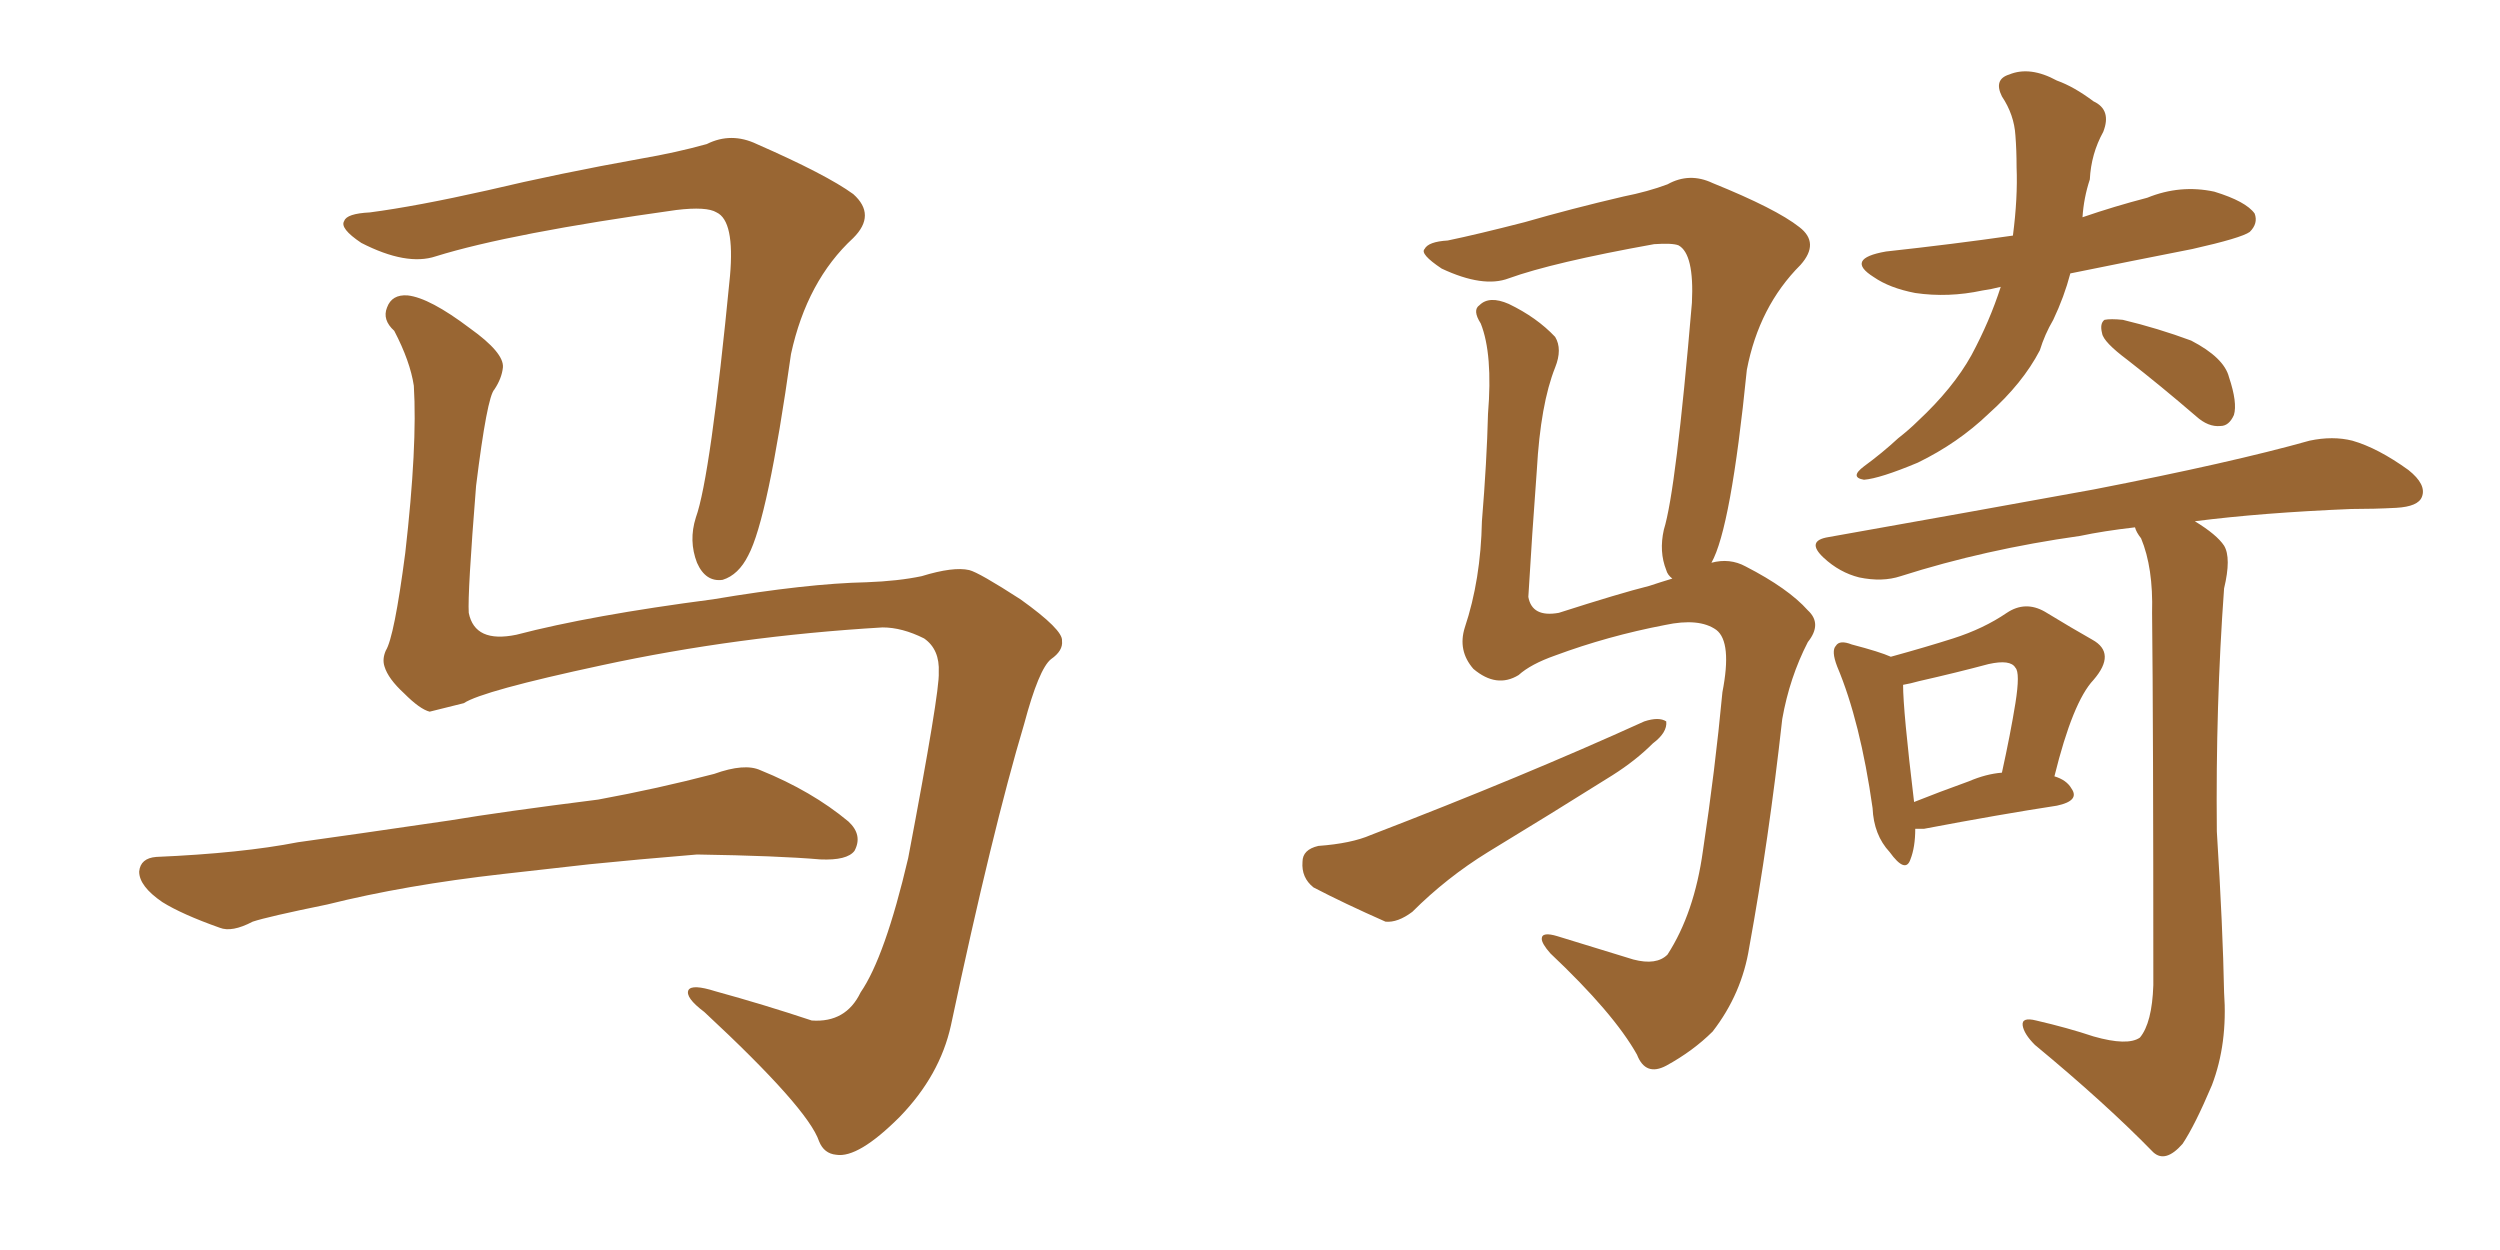 <svg xmlns="http://www.w3.org/2000/svg" xmlns:xlink="http://www.w3.org/1999/xlink" width="300" height="150"><path fill="#996633" padding="10" d="M105.91 75.29L105.91 75.29Q88.48 76.32 72.22 79.83L72.22 79.83Q57.86 82.91 55.66 84.38L55.66 84.38Q53.32 84.96 51.56 85.40L51.56 85.40Q50.39 85.11 48.49 83.20L48.49 83.20Q46.58 81.45 46.14 79.98L46.14 79.98Q45.85 79.10 46.29 78.08L46.29 78.08Q47.31 76.46 48.63 66.36L48.63 66.36Q50.10 53.47 49.66 46.29L49.66 46.29Q49.22 43.36 47.31 39.70L47.31 39.70Q45.85 38.38 46.44 36.91L46.44 36.91Q47.02 35.30 48.93 35.45L48.93 35.45Q51.56 35.74 56.40 39.40L56.40 39.40Q60.50 42.33 60.35 44.09L60.35 44.09Q60.21 45.41 59.33 46.73L59.33 46.73Q58.45 47.61 57.13 58.30L57.13 58.30Q56.10 71.19 56.25 73.54L56.25 73.54Q56.98 77.20 61.96 76.17L61.96 76.17Q70.90 73.83 85.55 71.92L85.55 71.92Q96.83 70.02 104.00 69.87L104.00 69.87Q107.81 69.73 110.60 69.14L110.60 69.14Q114.40 67.97 116.31 68.41L116.31 68.41Q117.48 68.70 122.46 71.92L122.46 71.92Q127.59 75.59 127.44 76.90L127.44 76.90Q127.59 78.08 126.12 79.10L126.12 79.10Q124.66 80.27 122.90 86.87L122.90 86.87Q119.09 99.61 114.11 123.05L114.11 123.05Q112.79 129.05 107.96 134.03L107.96 134.03Q102.98 139.01 100.34 138.57L100.34 138.57Q98.88 138.43 98.29 136.96L98.29 136.96Q96.97 133.01 84.52 121.44L84.52 121.44Q82.18 119.68 82.62 118.80L82.62 118.80Q83.06 118.07 85.84 118.95L85.84 118.95Q91.70 120.56 97.41 122.46L97.41 122.46Q101.51 122.75 103.27 119.09L103.27 119.09Q106.20 114.84 108.98 102.98L108.98 102.98Q112.79 82.91 112.65 80.71L112.65 80.71Q112.79 77.93 110.89 76.61L110.89 76.61Q108.25 75.29 105.91 75.29ZM44.38 25.49L44.38 25.49Q49.95 24.76 58.45 22.85L58.45 22.85Q67.09 20.80 76.90 19.04L76.90 19.04Q81.15 18.31 84.81 17.29L84.81 17.29Q87.74 15.82 90.82 17.29L90.82 17.29Q99.17 20.95 102.39 23.29L102.39 23.29Q105.18 25.78 102.39 28.56L102.39 28.56Q96.83 33.69 94.92 42.48L94.92 42.48Q92.14 62.26 89.79 66.65L89.79 66.65Q88.62 68.99 86.72 69.58L86.72 69.58Q84.67 69.87 83.64 67.53L83.64 67.53Q82.62 64.89 83.50 62.11L83.50 62.11Q85.25 57.28 87.60 33.11L87.60 33.11Q88.18 26.51 85.99 25.49L85.99 25.49Q84.81 24.76 81.15 25.20L81.15 25.20Q61.23 27.98 52.29 30.76L52.29 30.76Q48.78 31.93 43.36 29.15L43.36 29.15Q40.72 27.39 41.31 26.51L41.31 26.51Q41.60 25.63 44.38 25.49ZM60.35 104.88L60.35 104.88L60.35 104.88Q48.63 106.20 39.26 108.54L39.26 108.54Q32.08 110.01 30.32 110.60L30.32 110.60Q27.83 111.91 26.37 111.33L26.37 111.33Q21.83 109.72 19.48 108.25L19.48 108.25Q16.70 106.35 16.70 104.59L16.70 104.59Q16.85 102.98 18.75 102.83L18.75 102.83Q29.00 102.39 35.74 101.07L35.74 101.07Q42.04 100.20 54.05 98.44L54.05 98.44Q60.21 97.41 71.78 95.95L71.78 95.95Q78.96 94.63 85.69 92.87L85.69 92.87Q89.36 91.55 91.26 92.43L91.26 92.43Q97.41 94.92 101.81 98.58L101.81 98.58Q103.56 100.20 102.54 102.10L102.54 102.10Q101.66 103.27 98.44 103.13L98.44 103.13Q93.31 102.69 83.64 102.54L83.64 102.54Q76.46 103.13 70.75 103.71L70.75 103.71Q65.63 104.30 60.35 104.88ZM240.09 34.42L240.09 34.42Q238.92 34.72 237.89 34.86L237.89 34.86Q233.79 35.74 229.83 35.16L229.83 35.16Q226.76 34.57 224.85 33.25L224.85 33.25Q221.34 31.05 226.32 30.18L226.32 30.18Q234.38 29.30 241.55 28.27L241.55 28.27Q242.14 23.73 241.99 20.07L241.99 20.07Q241.99 18.02 241.85 16.26L241.85 16.26Q241.70 13.77 240.23 11.57L240.23 11.57Q239.21 9.52 241.11 8.94L241.11 8.94Q243.60 7.91 246.83 9.67L246.83 9.67Q248.88 10.40 251.22 12.16L251.22 12.16Q253.42 13.18 252.39 15.82L252.39 15.82Q250.93 18.46 250.78 21.53L250.78 21.53Q250.05 23.73 249.90 26.07L249.90 26.07Q253.71 24.76 257.67 23.73L257.67 23.73Q261.62 22.12 265.72 23.00L265.72 23.00Q269.53 24.17 270.56 25.63L270.56 25.63Q271.00 26.81 269.97 27.83L269.97 27.83Q268.95 28.56 263.09 29.88L263.09 29.88Q255.62 31.35 248.44 32.81L248.44 32.81Q247.71 35.60 246.39 38.38L246.39 38.38Q245.36 40.14 244.78 42.04L244.78 42.04Q242.72 46.00 238.62 49.66L238.62 49.66Q234.96 53.17 230.13 55.52L230.13 55.52Q225.59 57.42 223.68 57.57L223.68 57.57Q221.92 57.28 223.68 55.96L223.68 55.96Q225.88 54.35 227.78 52.59L227.78 52.59Q229.10 51.56 230.13 50.54L230.13 50.54Q234.38 46.58 236.57 42.63L236.57 42.63Q238.77 38.53 240.09 34.42ZM255.32 43.21L255.32 43.21Q252.39 41.02 252.25 39.99L252.25 39.99Q251.95 38.82 252.54 38.38L252.54 38.38Q253.27 38.23 254.74 38.38L254.74 38.38Q258.98 39.40 262.94 40.87L262.94 40.87Q266.89 42.92 267.48 45.26L267.48 45.26Q268.51 48.34 268.07 49.80L268.07 49.80Q267.48 51.12 266.46 51.12L266.46 51.12Q264.99 51.27 263.53 49.95L263.53 49.95Q259.28 46.29 255.32 43.21ZM229.83 99.46L229.83 99.46Q229.83 101.66 229.25 103.13L229.25 103.13Q228.66 104.88 226.76 102.25L226.76 102.25Q224.85 100.20 224.71 96.97L224.71 96.97Q223.24 86.57 220.46 79.98L220.46 79.98Q219.73 78.08 220.31 77.49L220.31 77.49Q220.75 76.76 222.22 77.34L222.22 77.34Q225.59 78.22 226.90 78.81L226.90 78.81Q231.15 77.64 234.38 76.61L234.38 76.61Q238.04 75.44 240.82 73.54L240.82 73.54Q243.02 72.07 245.36 73.39L245.36 73.39Q248.73 75.44 251.07 76.76L251.07 76.76Q254.00 78.37 251.22 81.59L251.22 81.59Q248.73 84.23 246.53 93.16L246.53 93.16Q248.00 93.60 248.58 94.63L248.58 94.63Q249.61 96.09 246.83 96.68L246.83 96.68Q240.09 97.71 230.86 99.46L230.86 99.46Q230.27 99.46 229.83 99.46ZM236.28 93.75L236.28 93.75Q238.33 92.87 240.23 92.72L240.23 92.72Q241.26 88.04 241.85 84.38L241.85 84.38Q242.43 80.71 241.85 80.13L241.85 80.13Q241.26 79.10 238.62 79.69L238.62 79.69Q234.81 80.71 230.27 81.74L230.27 81.74Q229.25 82.03 228.37 82.18L228.37 82.18Q228.37 85.25 229.69 96.24L229.69 96.24Q232.62 95.07 236.28 93.75ZM251.22 124.37L251.22 124.37Q255.32 125.54 256.79 124.51L256.79 124.51Q258.25 122.75 258.40 118.21L258.40 118.21Q258.40 87.16 258.25 73.54L258.25 73.54Q258.40 68.12 256.93 64.60L256.93 64.60Q256.35 63.87 256.20 63.28L256.20 63.28Q252.39 63.72 249.61 64.31L249.61 64.31Q238.18 65.92 228.08 69.14L228.08 69.14Q225.88 69.87 223.10 69.29L223.10 69.29Q220.75 68.70 218.85 66.94L218.85 66.94Q216.65 64.89 219.43 64.45L219.43 64.45Q236.72 61.38 251.22 58.74L251.22 58.74Q267.77 55.52 277.15 52.88L277.15 52.88Q279.93 52.29 282.28 52.88L282.28 52.88Q285.35 53.76 289.01 56.40L289.01 56.40Q291.21 58.15 290.63 59.62L290.63 59.62Q290.19 60.79 287.55 60.94L287.55 60.94Q284.91 61.08 282.13 61.08L282.13 61.08Q271.44 61.52 263.38 62.55L263.38 62.55Q266.02 64.16 266.89 65.48L266.89 65.48Q267.77 66.94 266.89 70.61L266.89 70.61Q265.87 84.67 266.02 99.76L266.02 99.76Q266.75 111.47 266.89 119.09L266.89 119.09Q267.33 125.24 265.43 130.22L265.43 130.22Q263.38 135.06 261.91 137.26L261.91 137.26Q259.86 139.60 258.40 138.28L258.40 138.28Q252.69 132.42 244.19 125.39L244.19 125.39Q242.87 124.07 242.72 123.05L242.72 123.05Q242.58 122.02 244.34 122.46L244.34 122.46Q248.14 123.34 251.22 124.37ZM205.37 67.53L205.37 67.53Q207.57 66.94 209.47 67.97L209.47 67.97Q214.60 70.61 216.94 73.24L216.94 73.24Q218.70 74.85 216.94 77.05L216.94 77.05Q214.75 81.30 213.87 86.28L213.87 86.28Q212.26 100.78 209.91 113.67L209.91 113.67Q209.03 119.24 205.52 123.78L205.52 123.78Q203.17 126.12 199.95 127.88L199.95 127.88Q197.46 129.20 196.44 126.56L196.44 126.56Q193.65 121.58 186.04 114.40L186.04 114.40Q185.01 113.23 185.01 112.65L185.01 112.65Q185.01 111.77 186.91 112.35L186.91 112.35Q191.16 113.67 196.00 115.14L196.00 115.14Q198.78 115.87 200.10 114.55L200.10 114.55Q203.32 109.57 204.35 102.10L204.35 102.10Q205.81 92.43 206.69 83.06L206.69 83.06Q207.86 77.05 205.96 75.59L205.96 75.59Q203.91 74.12 199.80 75L199.80 75Q192.92 76.32 186.62 78.66L186.62 78.66Q183.69 79.69 182.23 81.01L182.23 81.01Q179.59 82.62 176.81 80.27L176.81 80.27Q174.90 78.08 175.78 75.29L175.78 75.29Q177.69 69.58 177.83 62.55L177.83 62.55Q178.42 55.37 178.56 49.66L178.56 49.66Q179.15 42.48 177.69 38.82L177.69 38.82Q176.66 37.21 177.54 36.62L177.54 36.62Q178.71 35.45 181.05 36.47L181.05 36.47Q184.42 38.09 186.62 40.43L186.62 40.43Q187.50 41.89 186.62 44.09L186.62 44.09Q184.86 48.49 184.42 56.40L184.42 56.40Q183.84 64.16 183.40 71.63L183.40 71.63Q183.84 74.12 187.06 73.54L187.06 73.54Q194.38 71.19 197.90 70.31L197.90 70.31Q199.22 69.87 200.68 69.43L200.68 69.43Q200.10 68.99 199.95 68.41L199.95 68.41Q199.07 66.21 199.66 63.57L199.66 63.57Q201.12 58.89 203.03 36.33L203.03 36.33Q203.32 30.47 201.42 29.44L201.42 29.44Q200.68 29.15 198.49 29.30L198.49 29.30Q186.33 31.49 181.05 33.40L181.05 33.40Q177.98 34.57 173.00 32.23L173.00 32.23Q170.36 30.47 170.95 29.88L170.95 29.88Q171.39 29.00 173.73 28.86L173.73 28.86Q177.25 28.13 182.96 26.66L182.96 26.66Q188.53 25.05 194.82 23.58L194.82 23.58Q197.75 23.00 200.10 22.12L200.10 22.12Q202.73 20.65 205.52 21.97L205.52 21.97Q213.13 25.05 215.92 27.25L215.92 27.25Q218.41 29.15 216.06 31.79L216.06 31.79Q211.08 36.77 209.62 44.38L209.62 44.38Q207.71 63.43 205.37 67.53ZM158.20 101.51L158.20 101.51L158.20 101.51Q162.16 101.22 164.50 100.20L164.50 100.20Q182.81 93.16 197.31 86.57L197.31 86.57Q199.07 85.99 199.95 86.57L199.95 86.57Q200.10 87.89 198.34 89.21L198.34 89.21Q196.29 91.26 193.51 93.02L193.51 93.02Q186.04 97.71 178.56 102.25L178.56 102.25Q173.58 105.32 169.48 109.42L169.48 109.42Q167.72 110.74 166.26 110.60L166.26 110.60Q161.28 108.40 157.62 106.49L157.62 106.49Q156.15 105.32 156.30 103.42L156.30 103.42Q156.30 101.95 158.20 101.51Z"/></svg>